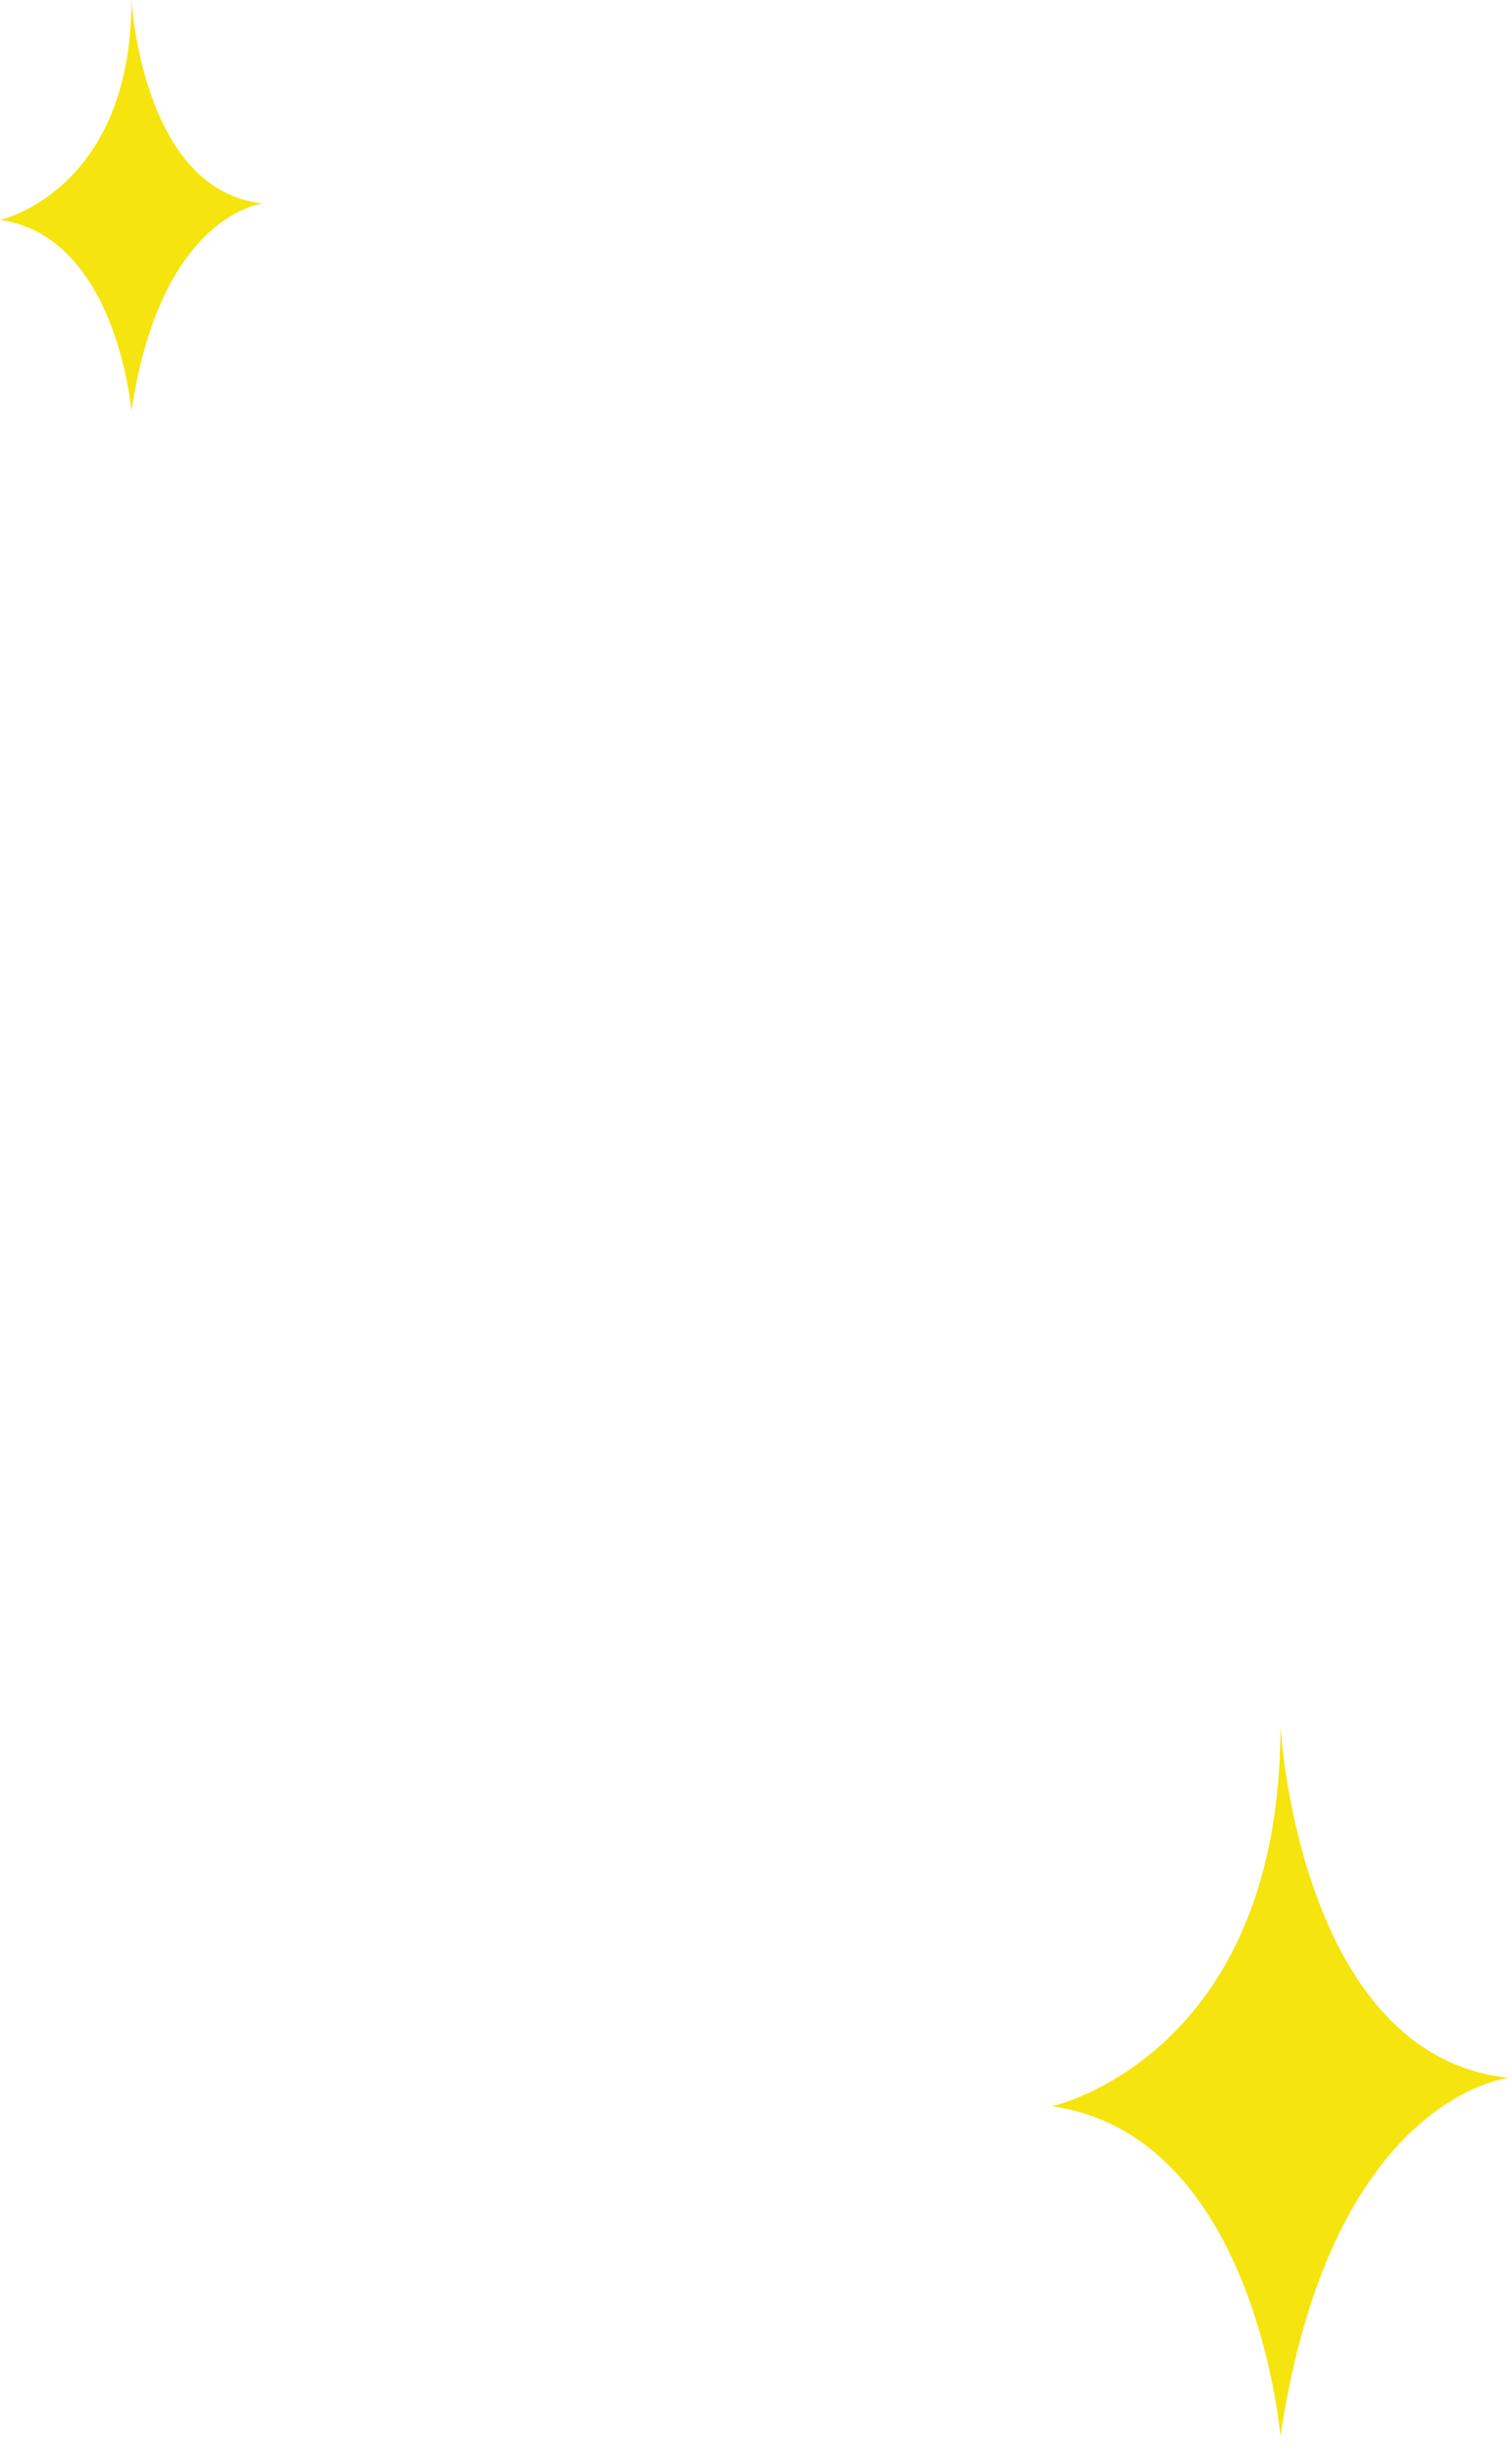 <svg xmlns="http://www.w3.org/2000/svg" width="92" height="149" fill="none"><path fill="#F6E40E" d="M64 128.1s13.912-3.027 13.912-23.1c0 0 1.105 20.073 13.911 21.368 0 0-10.824 1.081-13.911 21.806 0 0-1.544-18.35-13.912-20.074M0 13.376S8 11.624 8 0c0 0 .636 11.624 8 12.373 0 0-6.225.626-8 12.627 0 0-.888-10.626-8-11.624"/></svg>